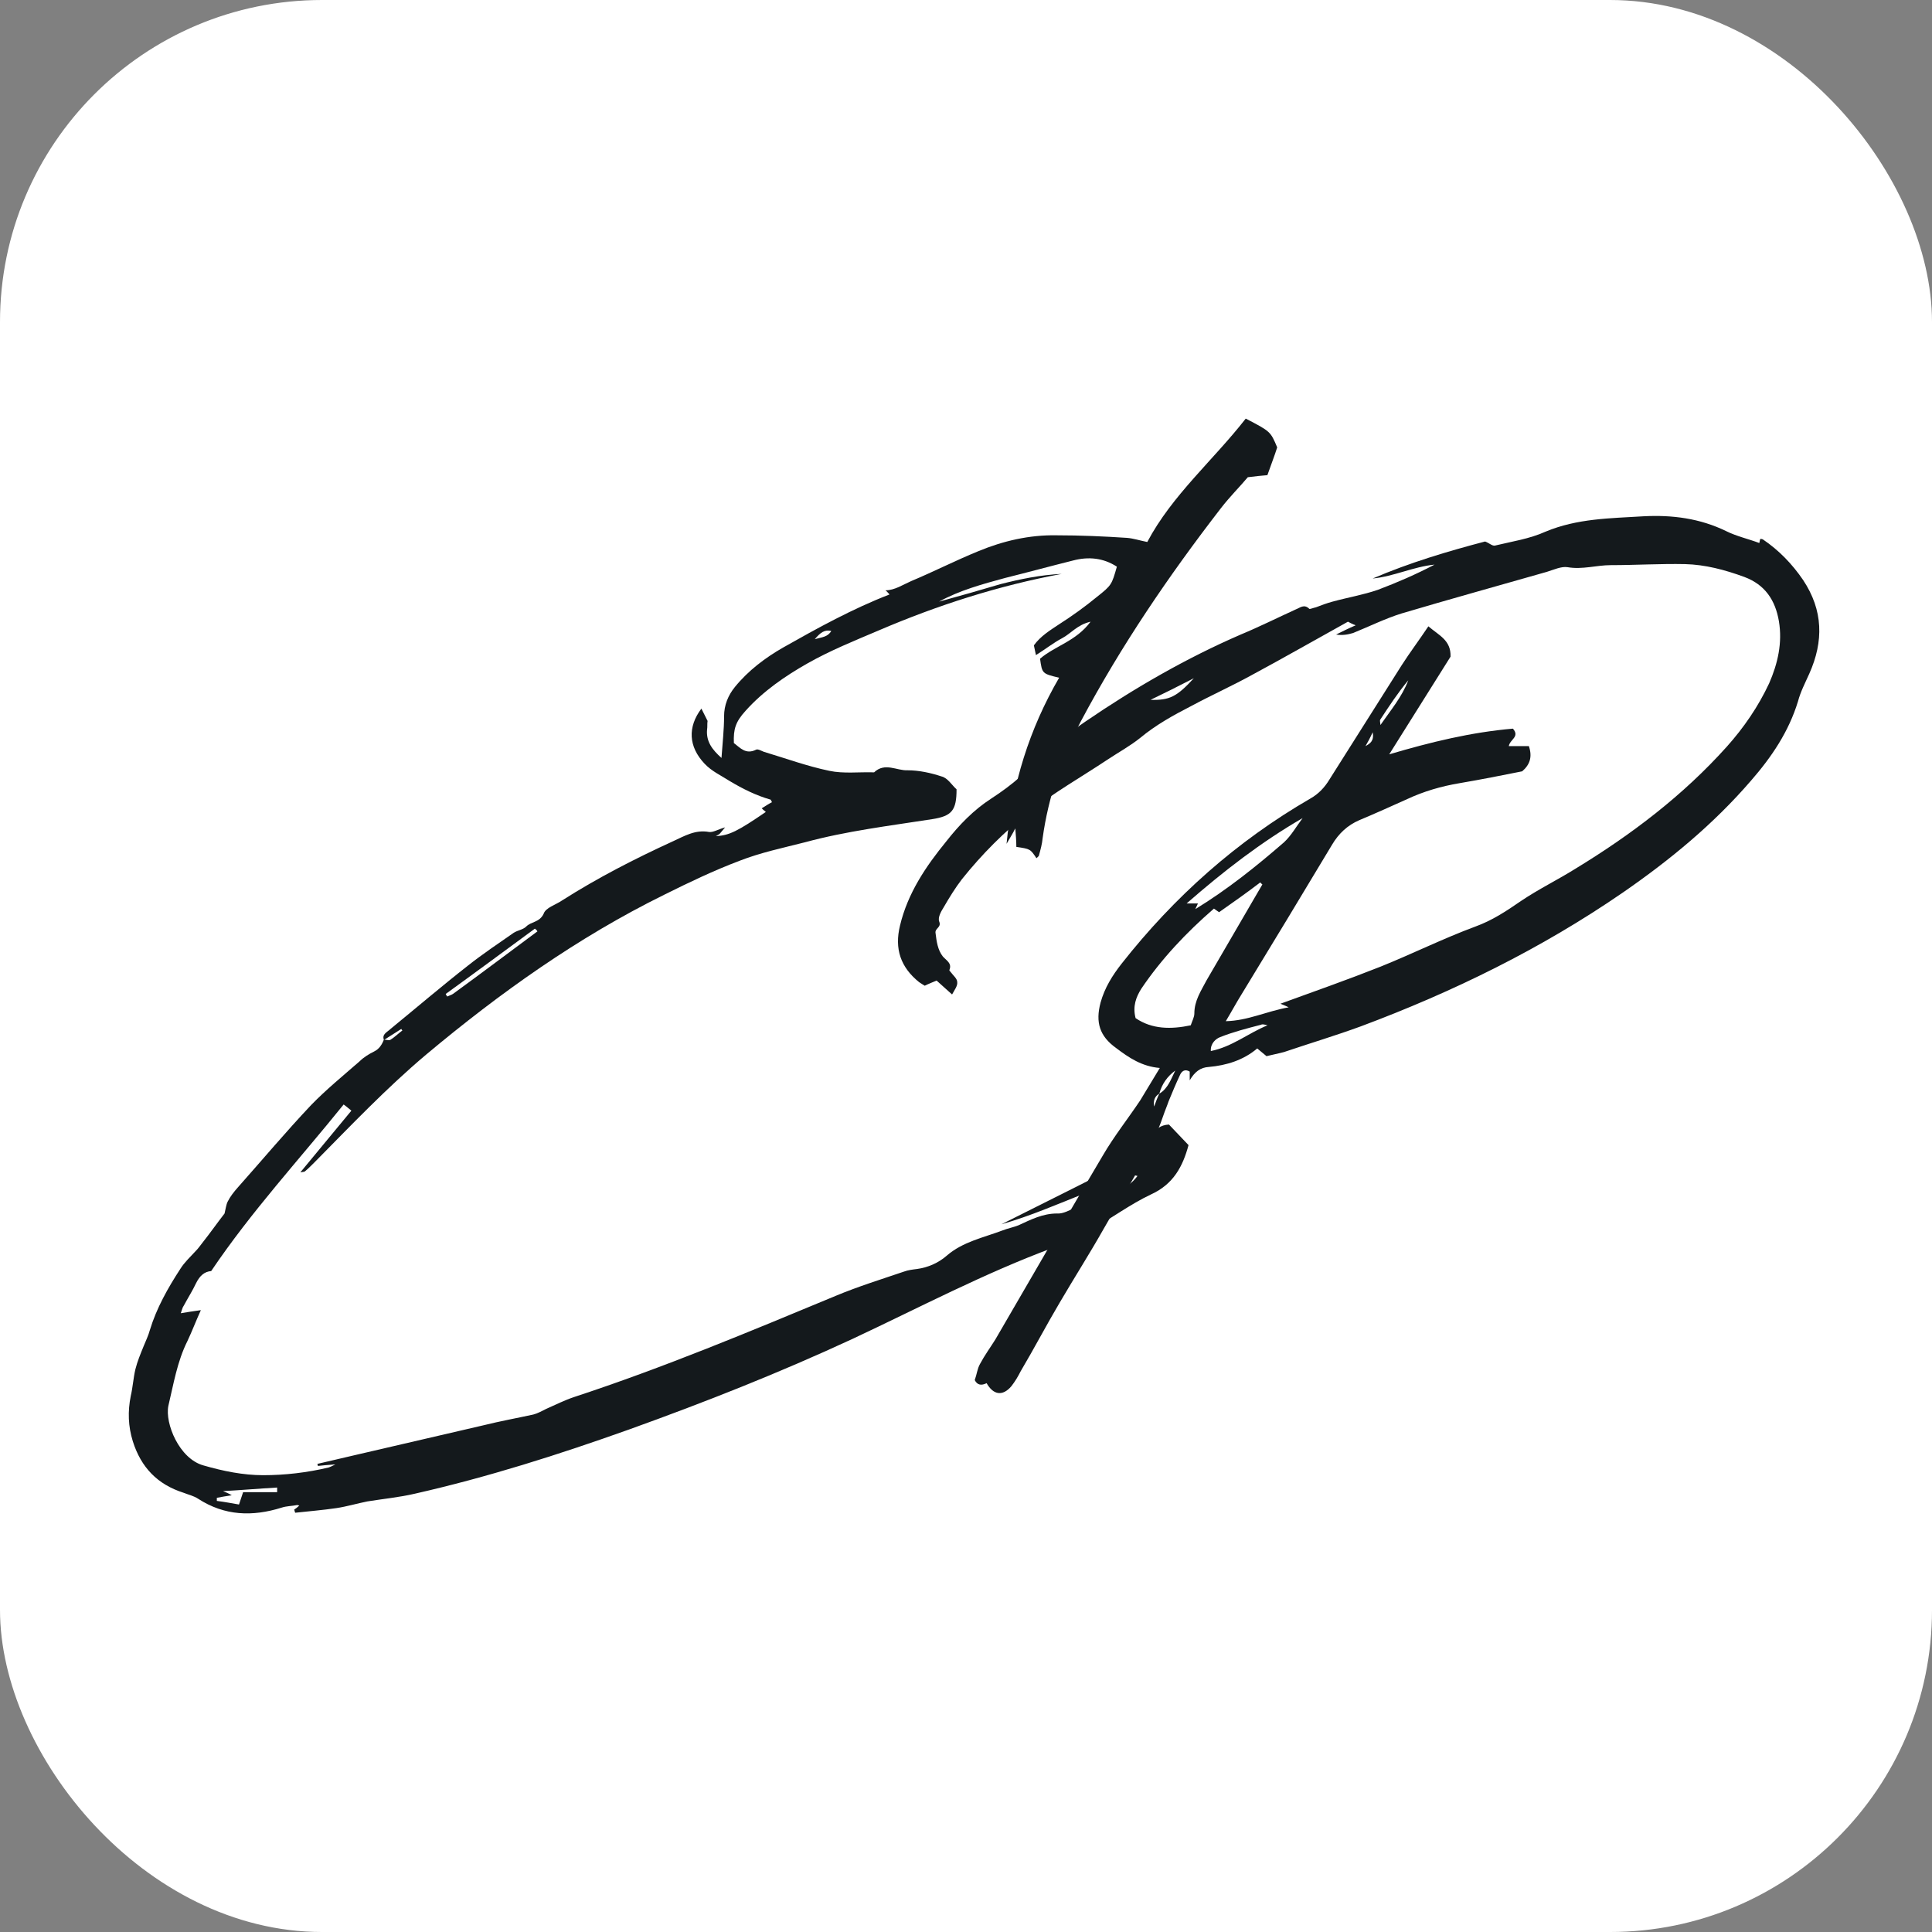 <svg width="120" height="120" viewBox="0 0 120 120" fill="none" xmlns="http://www.w3.org/2000/svg">
<rect x="0" y="0" width="120" height="120" fill="#808080" stroke="none"/>
<rect width="120" height="120" rx="20" fill="white"/>
<path d="M77.375 26C78.912 26.798 78.912 26.798 79.329 27.788C79.168 28.299 78.944 28.874 78.72 29.513C78.336 29.545 78.016 29.577 77.504 29.641C77.023 30.215 76.383 30.854 75.839 31.557C72.605 35.74 69.627 40.115 67.13 44.81C65.945 47.077 65.113 49.505 64.76 52.059C64.728 52.411 64.632 52.762 64.536 53.113C64.536 53.177 64.44 53.241 64.376 53.305C63.992 52.73 63.992 52.73 63.127 52.602C63.127 52.251 63.096 51.9 63.063 51.453C62.871 51.836 62.679 52.123 62.519 52.411C62.871 48.706 63.928 45.289 65.785 42.095C64.728 41.84 64.728 41.84 64.6 40.914C65.529 40.115 66.842 39.828 67.738 38.614C66.906 38.806 66.521 39.349 65.977 39.636C65.433 39.924 64.953 40.307 64.344 40.69L64.216 40.084C64.632 39.509 65.209 39.157 65.785 38.774C66.585 38.263 67.386 37.688 68.122 37.082C69.051 36.347 69.051 36.315 69.371 35.197C68.538 34.654 67.61 34.559 66.65 34.814C65.241 35.166 63.832 35.549 62.423 35.9C61.014 36.283 59.606 36.666 58.325 37.369C59.606 37.018 60.854 36.666 62.135 36.283C63.384 35.964 64.632 35.708 65.945 35.645C62.007 36.379 58.229 37.593 54.579 39.157C53.074 39.796 51.569 40.403 50.16 41.201C48.752 42 47.407 42.926 46.318 44.139C45.678 44.842 45.55 45.289 45.582 46.151C45.966 46.439 46.318 46.886 46.959 46.566C47.055 46.502 47.279 46.63 47.439 46.694C48.816 47.109 50.128 47.588 51.505 47.876C52.402 48.067 53.362 47.94 54.291 47.972C54.963 47.333 55.699 47.876 56.372 47.844C57.076 47.844 57.813 48.004 58.485 48.227C58.869 48.323 59.125 48.77 59.413 49.025C59.413 50.335 59.125 50.686 57.909 50.878C55.251 51.293 52.594 51.612 50 52.315C48.623 52.666 47.247 52.953 45.934 53.465C44.333 54.071 42.796 54.806 41.259 55.572C35.88 58.223 31.046 61.672 26.467 65.504C24.002 67.58 21.793 69.911 19.519 72.21C19.327 72.402 19.135 72.594 18.943 72.753C18.911 72.785 18.847 72.785 18.655 72.817L21.825 68.985C21.697 68.889 21.569 68.761 21.344 68.602C18.591 72.019 15.613 75.244 13.116 78.949C12.7 78.981 12.412 79.236 12.187 79.683C11.963 80.162 11.675 80.61 11.419 81.089C11.323 81.216 11.291 81.408 11.227 81.568C11.611 81.504 11.995 81.44 12.476 81.376C12.155 82.079 11.931 82.685 11.643 83.292C11.003 84.57 10.779 85.975 10.458 87.316C10.234 88.402 11.131 90.605 12.636 91.02C13.852 91.372 15.101 91.627 16.35 91.627C17.694 91.627 19.071 91.468 20.416 91.148C20.512 91.116 20.576 91.084 20.832 90.957C20.352 90.989 20.032 91.02 19.744 91.052C19.744 90.989 19.712 90.957 19.712 90.925L21.761 90.446L30.021 88.529C31.046 88.274 32.102 88.082 33.127 87.859C33.383 87.795 33.671 87.635 33.927 87.508C34.504 87.252 35.08 86.965 35.656 86.773C41.195 84.953 46.542 82.717 51.921 80.482C53.298 79.907 54.739 79.46 56.148 78.981C56.404 78.885 56.692 78.853 56.948 78.821C57.653 78.725 58.293 78.438 58.805 77.991C59.798 77.129 61.078 76.873 62.263 76.426C62.583 76.298 62.935 76.234 63.256 76.107C64.024 75.755 64.76 75.372 65.657 75.372C66.041 75.404 66.457 75.149 66.842 74.989C67.418 74.733 67.962 74.414 68.538 74.159C68.827 74.031 69.147 73.967 69.467 73.871C69.915 73.743 70.299 73.52 70.652 73.041C70.236 72.913 70.011 73.073 69.755 73.169C68.122 73.807 66.521 74.478 64.888 75.117C63.992 75.468 63.096 75.787 62.199 76.043C65.145 74.574 68.122 73.073 70.908 71.668C71.484 70.901 71.516 69.911 72.605 69.847L73.822 71.125C73.469 72.434 72.893 73.552 71.484 74.191C70.204 74.797 69.051 75.66 67.802 76.362C67.034 76.777 66.265 77.192 65.465 77.48C61.142 79.077 57.108 81.216 52.946 83.164C48.399 85.272 43.789 87.092 39.082 88.785C34.696 90.35 30.277 91.755 25.763 92.777C24.802 93.001 23.81 93.096 22.817 93.256C22.177 93.384 21.537 93.575 20.896 93.671C20.032 93.799 19.199 93.863 18.335 93.959C18.303 93.895 18.303 93.831 18.271 93.767C18.367 93.703 18.495 93.607 18.591 93.511L18.463 93.48C18.143 93.543 17.79 93.543 17.502 93.639C15.677 94.214 13.948 94.15 12.315 93.096C12.027 92.905 11.707 92.841 11.387 92.713C9.786 92.202 8.761 91.148 8.249 89.519C7.961 88.593 7.929 87.667 8.121 86.709C8.249 86.166 8.281 85.591 8.409 85.049C8.537 84.538 8.729 84.091 8.922 83.612C9.05 83.292 9.21 82.973 9.306 82.621C9.722 81.248 10.426 80.003 11.195 78.821C11.451 78.406 11.835 78.055 12.155 77.703C12.315 77.544 12.444 77.352 12.572 77.192C13.052 76.586 13.5 75.947 13.948 75.372C14.012 75.117 14.044 74.829 14.14 74.638C14.3 74.318 14.525 74.031 14.781 73.743C16.286 72.051 17.758 70.294 19.327 68.634C20.256 67.676 21.312 66.814 22.337 65.919C22.593 65.664 22.913 65.472 23.233 65.312C23.554 65.153 23.714 64.897 23.842 64.578C23.714 64.227 24.066 64.099 24.258 63.907C25.859 62.598 27.428 61.257 29.061 59.979C29.989 59.245 30.95 58.606 31.91 57.935C32.166 57.776 32.487 57.744 32.679 57.552C32.999 57.233 33.511 57.297 33.767 56.754C33.895 56.371 34.504 56.211 34.92 55.923C37.129 54.518 39.434 53.337 41.804 52.251C42.508 51.932 43.181 51.516 44.045 51.676C44.301 51.708 44.589 51.516 45.038 51.389L44.717 51.772C44.653 51.836 44.589 51.868 44.461 51.932C45.294 51.9 45.838 51.612 47.567 50.431C47.503 50.367 47.439 50.335 47.311 50.207C47.567 50.047 47.759 49.92 47.951 49.824C47.887 49.728 47.887 49.664 47.855 49.664C46.959 49.409 46.126 48.993 45.326 48.514C44.781 48.163 44.205 47.908 43.757 47.429C42.764 46.375 42.7 45.161 43.565 44.012L43.949 44.778C43.917 44.97 43.949 45.129 43.917 45.321C43.853 46.055 44.237 46.566 44.813 47.077C44.877 46.151 44.974 45.321 44.974 44.491C44.974 43.788 45.23 43.181 45.646 42.67C46.478 41.648 47.535 40.85 48.656 40.211C50.801 38.998 52.946 37.816 55.251 36.922C55.155 36.826 55.091 36.73 54.995 36.666C55.571 36.666 56.084 36.315 56.596 36.092C57.973 35.517 59.349 34.814 60.758 34.239C62.295 33.601 63.928 33.217 65.625 33.249C67.098 33.249 68.571 33.313 70.011 33.409C70.396 33.441 70.78 33.569 71.26 33.664C72.797 30.758 75.358 28.587 77.375 26ZM50.609 39.7C51.057 39.573 51.409 39.572 51.633 39.189C51.217 39.093 50.961 39.285 50.609 39.7ZM33.351 57.871C33.383 57.871 33.383 57.84 33.351 57.808C33.351 57.776 33.319 57.776 33.223 57.68C31.398 59.021 29.541 60.394 27.684 61.736C27.716 61.8 27.748 61.864 27.78 61.895C27.908 61.831 28.036 61.8 28.132 61.736C29.893 60.458 31.622 59.149 33.351 57.871ZM24.258 64.578C24.514 64.418 24.738 64.195 24.994 64.003C24.962 63.971 24.93 63.939 24.93 63.907L23.874 64.578C24.034 64.578 24.162 64.642 24.258 64.578ZM13.468 93.032V93.224C13.98 93.288 14.461 93.384 14.845 93.448L15.101 92.681H17.214V92.394C16.093 92.458 15.005 92.553 13.852 92.617C14.012 92.681 14.172 92.745 14.397 92.873C14.012 92.937 13.756 92.969 13.468 93.032Z" fill="#14191C"/>
<path d="M62.817 86.102C62.272 86.741 61.696 86.645 61.28 85.911C60.96 86.07 60.703 86.039 60.543 85.719C60.671 85.368 60.703 85.017 60.864 84.729C61.152 84.186 61.504 83.707 61.824 83.196C64.033 79.396 66.243 75.564 68.484 71.795C69.188 70.582 70.053 69.496 70.821 68.346L72.038 66.334C70.917 66.239 70.117 65.696 69.316 65.089C68.292 64.354 68.035 63.492 68.356 62.279C68.612 61.352 69.092 60.586 69.668 59.852C72.934 55.7 76.808 52.251 81.387 49.6C81.899 49.313 82.283 48.898 82.572 48.419L87.054 41.329C87.566 40.531 88.143 39.764 88.719 38.902C89.391 39.477 90.128 39.764 90.096 40.786L86.286 46.854C88.879 46.087 91.376 45.481 93.97 45.257C94.418 45.768 93.778 45.928 93.714 46.343H94.962C95.186 47.014 95.026 47.492 94.546 47.908C93.266 48.163 91.985 48.419 90.672 48.642C89.519 48.834 88.431 49.153 87.406 49.632C86.414 50.079 85.421 50.526 84.429 50.942C83.692 51.261 83.148 51.772 82.732 52.474C80.875 55.572 79.018 58.638 77.129 61.736C76.808 62.247 76.52 62.79 76.136 63.428C77.513 63.396 78.633 62.822 80.042 62.566C79.786 62.438 79.658 62.406 79.53 62.343C81.643 61.576 83.724 60.842 85.741 60.043C87.726 59.245 89.647 58.287 91.633 57.552C92.689 57.169 93.554 56.594 94.482 55.955C95.571 55.221 96.755 54.646 97.876 53.944C101.334 51.836 104.536 49.409 107.257 46.375C108.314 45.193 109.21 43.884 109.883 42.447C110.427 41.201 110.715 39.924 110.491 38.583C110.267 37.273 109.627 36.315 108.346 35.836C107.129 35.389 105.912 35.07 104.664 35.038C103.127 35.006 101.59 35.102 100.053 35.102C99.157 35.102 98.292 35.389 97.364 35.229C96.98 35.166 96.499 35.389 96.083 35.517C93.073 36.379 90.064 37.209 87.054 38.103C86.029 38.423 85.069 38.902 84.044 39.317C83.724 39.413 83.372 39.477 82.988 39.413C83.372 39.221 83.756 39.03 84.204 38.838C84.012 38.774 83.852 38.678 83.724 38.614C81.707 39.732 79.754 40.85 77.737 41.936C76.52 42.606 75.24 43.181 73.991 43.852C72.87 44.427 71.782 45.033 70.821 45.832C70.181 46.343 69.476 46.726 68.804 47.173C67.171 48.259 65.474 49.217 63.937 50.431C62.4 51.644 60.992 53.049 59.743 54.614C59.327 55.157 58.974 55.732 58.622 56.339C58.462 56.594 58.238 56.977 58.334 57.233C58.494 57.616 58.046 57.648 58.11 57.967C58.174 58.478 58.238 58.989 58.558 59.404C58.782 59.66 59.135 59.82 58.974 60.235C58.943 60.267 59.007 60.331 59.038 60.362C59.199 60.586 59.455 60.778 59.455 61.001C59.487 61.225 59.295 61.48 59.135 61.768L58.174 60.905C57.95 61.001 57.694 61.097 57.438 61.225C57.342 61.161 57.214 61.097 57.085 61.001C55.933 60.075 55.549 58.925 55.901 57.488C56.381 55.476 57.502 53.816 58.782 52.251C59.583 51.229 60.479 50.303 61.568 49.6C62.208 49.185 62.817 48.738 63.393 48.227C63.905 47.748 64.289 47.109 64.898 46.694C65.762 46.087 66.531 45.417 67.427 44.81C70.469 42.734 73.671 40.882 77.064 39.413C78.217 38.934 79.37 38.359 80.49 37.848C80.746 37.752 81.003 37.497 81.323 37.816C81.355 37.848 81.579 37.752 81.739 37.72C82.059 37.593 82.412 37.465 82.764 37.369C83.692 37.114 84.653 36.954 85.581 36.635C86.766 36.187 87.951 35.676 89.103 35.07C87.79 35.197 86.574 35.804 85.261 35.932C87.566 34.942 89.936 34.239 92.241 33.633C92.497 33.728 92.689 33.92 92.849 33.888C93.906 33.633 94.994 33.473 95.987 33.026C97.972 32.196 100.021 32.196 102.07 32.068C103.863 31.972 105.592 32.196 107.225 32.994C107.866 33.313 108.602 33.473 109.274 33.728C109.306 33.601 109.306 33.537 109.338 33.473C109.37 33.473 109.434 33.473 109.498 33.505C110.491 34.175 111.323 35.038 111.996 36.028C113.245 37.912 113.277 39.828 112.38 41.84C112.124 42.415 111.836 42.958 111.676 43.565C111.099 45.449 110.043 47.014 108.762 48.483C106.425 51.197 103.703 53.432 100.79 55.444C95.731 58.925 90.256 61.608 84.525 63.748C82.956 64.323 81.355 64.802 79.754 65.344C79.402 65.44 79.05 65.504 78.665 65.6L78.089 65.121C77.225 65.855 76.168 66.175 75.079 66.271C74.567 66.302 74.215 66.558 73.895 67.101V66.558C73.575 66.366 73.382 66.558 73.286 66.781C73.03 67.324 72.806 67.867 72.582 68.41C72.486 68.698 72.358 68.985 72.262 69.272C71.397 71.827 69.861 73.999 68.548 76.33C67.683 77.863 66.723 79.364 65.826 80.897C64.994 82.302 64.225 83.771 63.393 85.176C63.233 85.496 63.041 85.815 62.817 86.102ZM71.461 43.469C72.646 43.501 73.094 43.277 74.151 42.127C73.158 42.638 72.326 43.053 71.461 43.469ZM85.741 45.033C86.382 44.107 87.086 43.277 87.47 42.255C86.83 43.022 86.286 43.852 85.741 44.682C85.677 44.746 85.741 44.906 85.741 45.033ZM84.813 46.343C85.101 46.183 85.357 46.023 85.261 45.481C85.069 45.896 84.941 46.119 84.813 46.343ZM74.247 56.466C76.232 55.253 78.025 53.816 79.754 52.315C80.202 51.9 80.522 51.325 80.907 50.814C78.313 52.315 76.008 54.103 73.703 56.115H74.407C74.343 56.275 74.279 56.371 74.247 56.466ZM73.959 63.684C74.055 63.396 74.183 63.173 74.183 62.949C74.183 62.151 74.599 61.544 74.951 60.873L77.961 55.7L78.409 54.934C78.377 54.901 78.313 54.87 78.281 54.806C77.449 55.444 76.584 56.051 75.72 56.658C75.656 56.626 75.592 56.562 75.4 56.434C73.671 57.935 72.134 59.564 70.885 61.416C70.565 61.927 70.341 62.502 70.533 63.237C71.558 63.939 72.742 63.939 73.959 63.684ZM75.207 65.281C76.52 65.025 77.545 64.163 78.729 63.684C78.569 63.652 78.441 63.588 78.313 63.652C77.449 63.875 76.584 64.099 75.784 64.418C75.528 64.514 75.175 64.802 75.207 65.281ZM71.686 68.73C71.782 68.474 71.878 68.187 72.006 67.931C72.55 67.612 72.742 67.005 72.998 66.494C72.518 66.845 72.166 67.324 72.006 67.931C71.718 68.091 71.621 68.378 71.686 68.73Z" fill="#14191C"/>
</svg>
